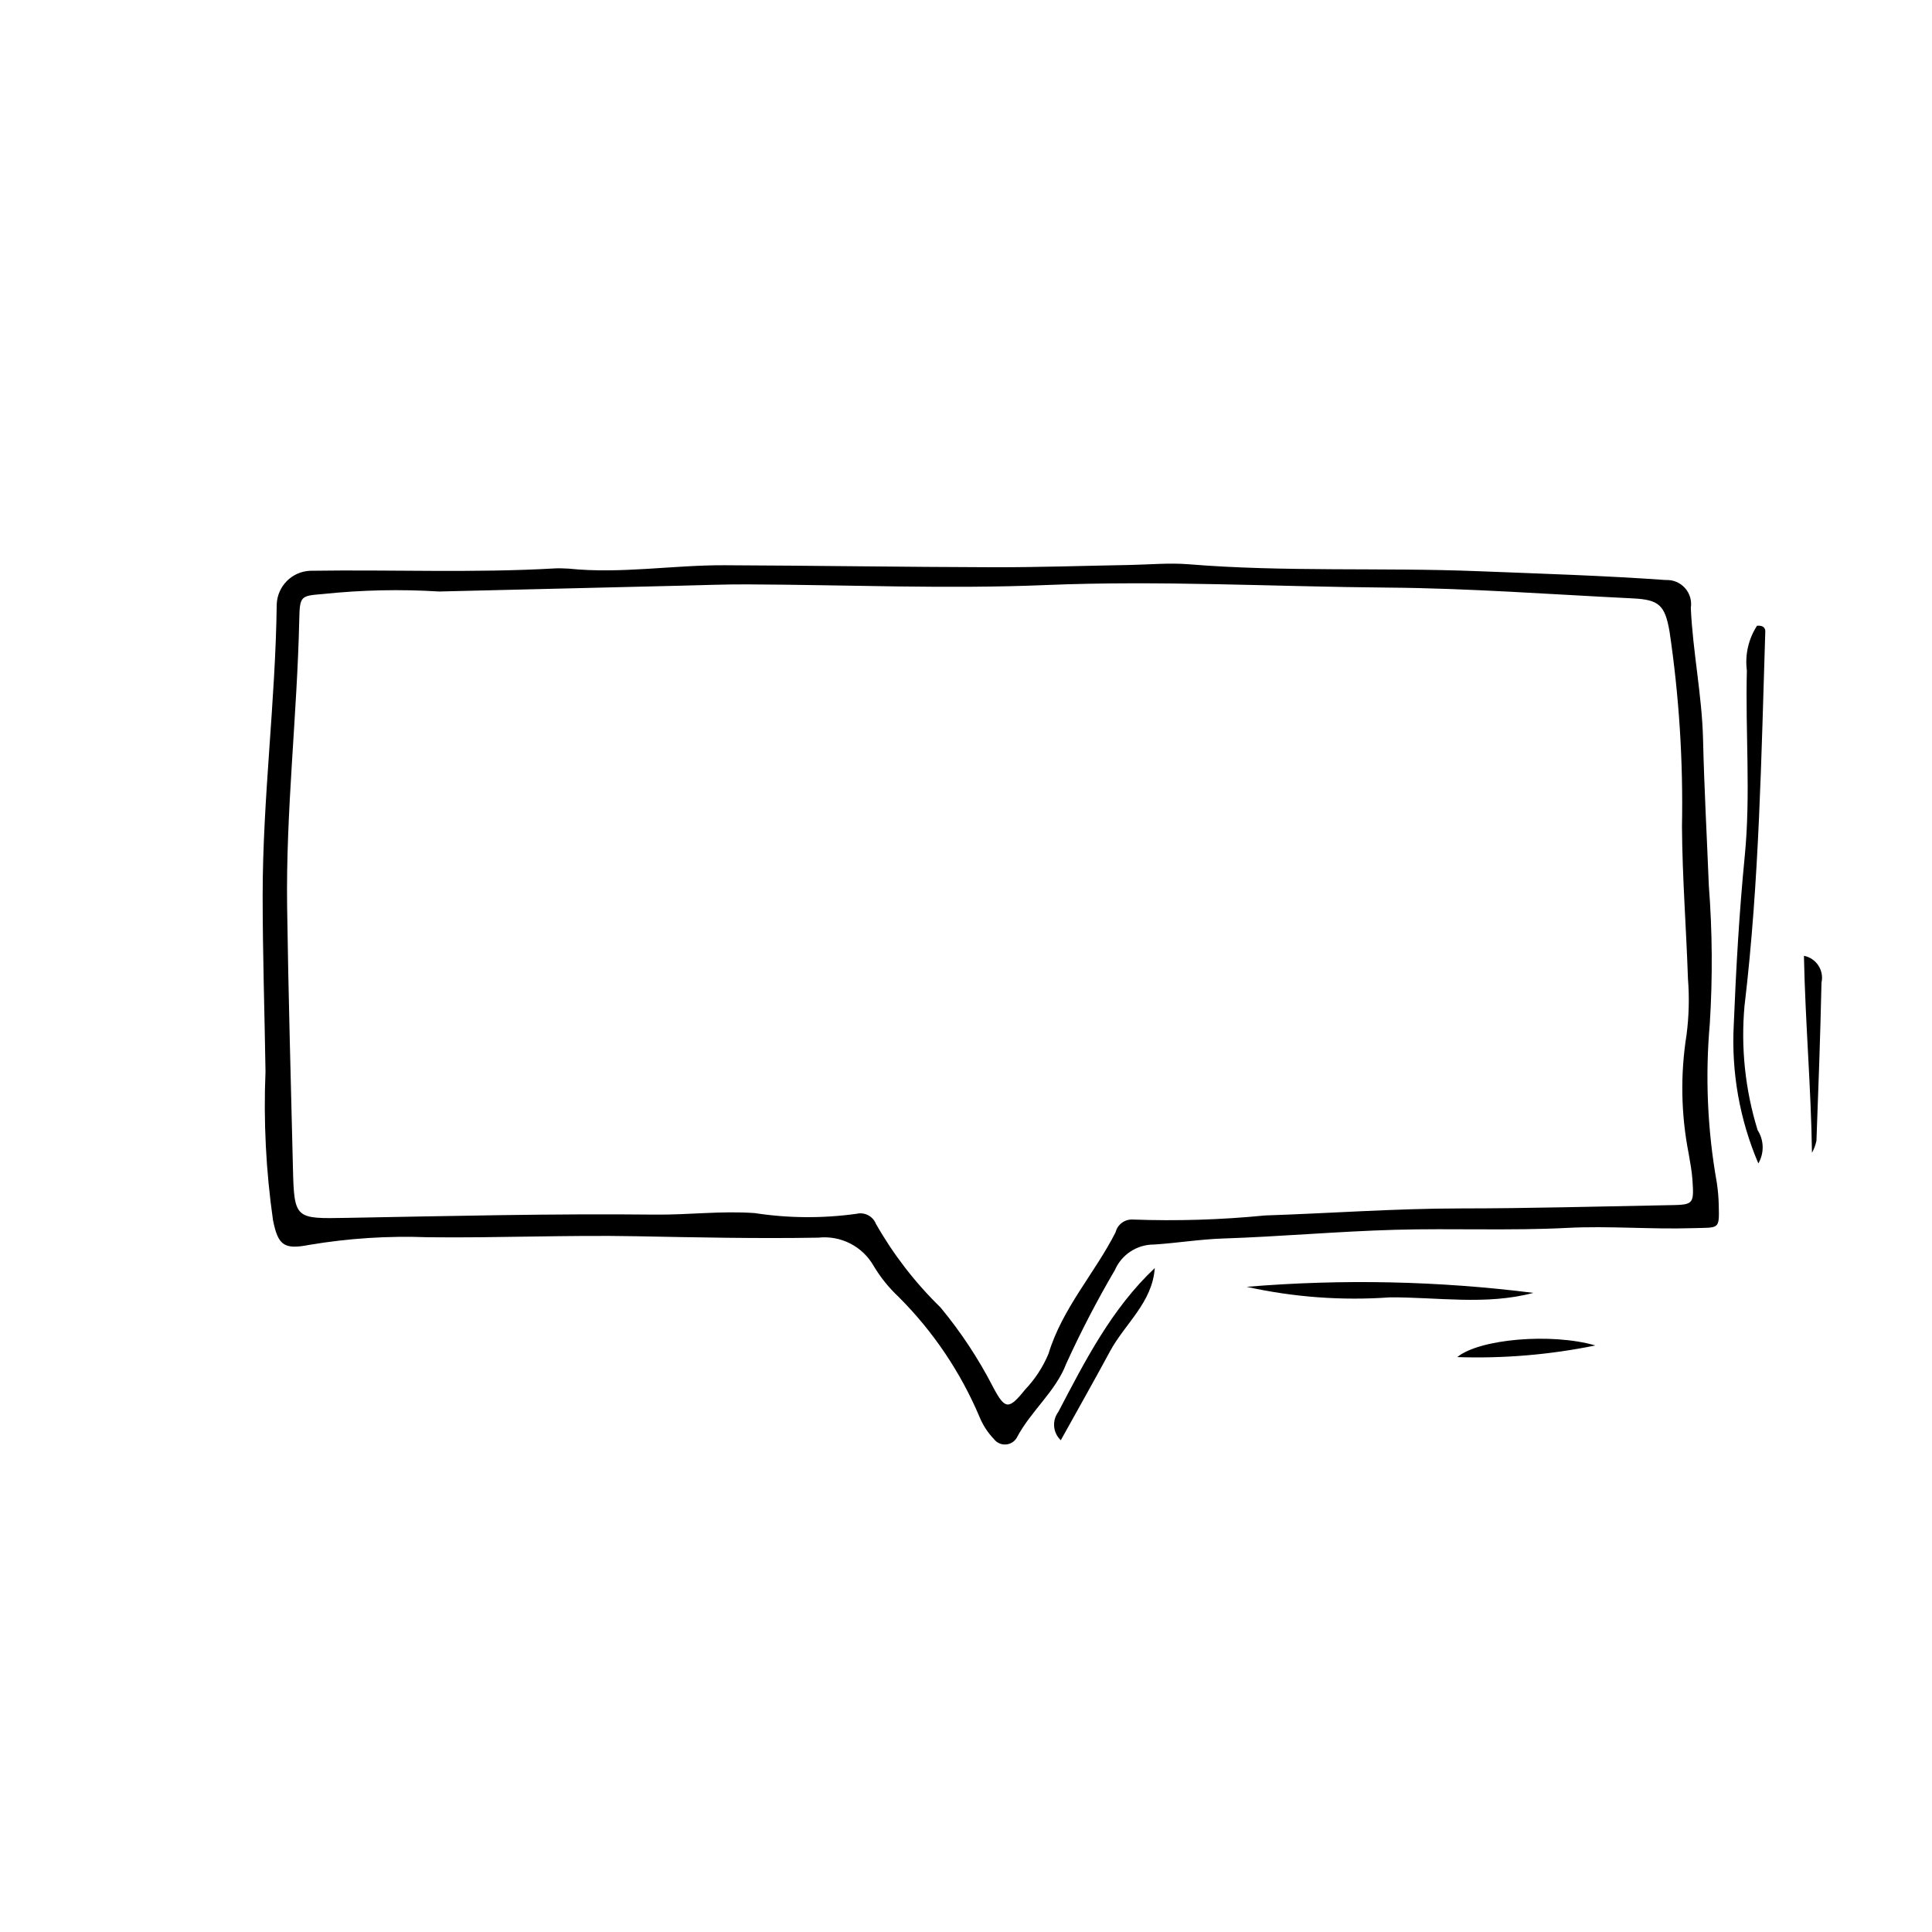 <?xml version="1.0" encoding="UTF-8"?>
<!-- Uploaded to: ICON Repo, www.iconrepo.com, Generator: ICON Repo Mixer Tools -->
<svg fill="#000000" width="800px" height="800px" version="1.1" viewBox="144 144 512 512" xmlns="http://www.w3.org/2000/svg">
 <g>
  <path d="m294.76 294.7c13.781 1.418 27.48-0.961 41.227-0.906 23.742 0.094 47.484 0.473 71.227 0.531 12.004 0.027 24.008-0.387 36.016-0.598 5.277-0.094 10.59-0.617 15.82-0.188 25.449 2.078 50.965 0.816 76.434 1.824 16.68 0.66 33.355 1.164 50.016 2.352l-0.004-0.004c1.918-0.086 3.773 0.699 5.051 2.133 1.277 1.434 1.84 3.363 1.535 5.258 0.527 11.688 2.969 23.141 3.246 34.926 0.301 12.82 1.016 25.711 1.523 38.535l-0.004 0.004c0.949 12.242 1.035 24.535 0.262 36.789-1.238 14.02-0.613 28.145 1.852 42 0.312 2.027 0.488 4.078 0.527 6.133 0.164 6.543 0.102 5.766-6.981 5.988-11.062 0.348-22.109-0.641-33.129-0.074-15.219 0.781-30.441 0.078-45.672 0.504-15.223 0.426-30.363 1.805-45.562 2.309-6.125 0.203-12.223 1.203-18.348 1.602l-0.004-0.004c-4.481-0.008-8.539 2.641-10.332 6.746-4.719 8.051-9.023 16.336-12.898 24.824-2.769 7.344-9.406 12.562-13.105 19.617h0.004c-0.613 1.055-1.715 1.73-2.934 1.805-1.219 0.074-2.394-0.465-3.129-1.441-1.621-1.684-2.91-3.664-3.801-5.828-5.023-11.898-12.312-22.711-21.453-31.84-2.57-2.41-4.793-5.168-6.606-8.188-1.445-2.555-3.606-4.625-6.215-5.961-2.613-1.336-5.559-1.875-8.473-1.555-16.074 0.281-32.195-0.07-48.219-0.375-18.426-0.352-36.809 0.48-55.211 0.266-10.531-0.406-21.074 0.273-31.469 2.023-6.703 1.309-8.27 0.109-9.605-6.543-1.867-13.043-2.535-26.227-1.988-39.387-0.238-15.504-0.75-31.02-0.754-46.543-0.004-25.848 3.406-51.473 3.727-77.27 0.176-4.828 4.039-8.707 8.863-8.902 21.68-0.336 43.371 0.625 65.043-0.637 1.172-0.066 2.348 0.047 3.523 0.074zm-34.363 6.055h-0.004c-10.238-0.633-20.516-0.414-30.719 0.656-5.938 0.496-6.227 0.445-6.363 6.664-0.555 25.453-3.578 50.773-3.219 76.305 0.324 23.109 0.992 46.207 1.543 69.305 0.32 13.488 0.695 13.305 14.309 13.062 27.238-0.488 54.477-1.152 81.727-0.863 8.766 0.094 17.543-1.047 26.336-0.402h0.004c8.953 1.375 18.059 1.434 27.027 0.18 2.121-0.492 4.281 0.641 5.086 2.66 4.633 8.148 10.391 15.602 17.102 22.145 5.43 6.547 10.125 13.668 14.008 21.238 3.125 5.859 4.094 5.941 8.414 0.57 2.637-2.766 4.746-5.992 6.215-9.516 3.656-12.059 12.223-21.277 17.781-32.199h-0.004c0.516-2.066 2.418-3.477 4.539-3.371 11.699 0.43 23.41 0.07 35.059-1.078 17.277-0.57 34.543-1.855 51.816-1.863 18.168-0.008 36.312-0.516 54.469-0.848 7.211-0.133 7.461 0.102 6.992-6.727-0.16-2.332-0.609-4.652-1.004-6.965-2.031-10.359-2.223-20.996-0.566-31.426 0.648-4.945 0.773-9.949 0.379-14.922-0.453-13.449-1.5-26.887-1.586-40.336 0.336-17.297-0.766-34.59-3.301-51.699-1.215-6.984-2.809-8.406-9.75-8.746-21.641-1.059-43.277-2.691-64.93-2.859-30.184-0.238-60.328-1.938-90.57-0.676-26.328 1.098-52.746-0.07-79.125-0.176-5.863-0.023-11.727 0.203-17.586 0.344-22.539 0.531-45.074 1.082-64.082 1.543z"/>
  <path d="m609.98 452.32c-4.953-11.594-7.18-24.172-6.516-36.762 0.609-14.922 1.449-29.812 2.914-44.691 1.609-16.34 0.141-32.777 0.559-49.168-0.539-4.156 0.418-8.367 2.703-11.883 1.781-0.121 2.203 0.734 2.18 1.559-1.059 33.078-1.578 66.172-5.496 99.109h-0.004c-1.012 11.129 0.168 22.348 3.469 33.02 1.711 2.672 1.785 6.074 0.191 8.816z"/>
  <path d="m474.38 485.02c25.312-2.106 50.777-1.566 75.98 1.605-12.543 3.34-25.383 1.113-38.039 1.191-12.715 0.902-25.496-0.039-37.941-2.797z"/>
  <path d="m425.12 525.68c-2.094-1.973-2.375-5.203-0.656-7.512 7.137-13.617 14.125-27.34 25.562-38.125-0.641 9.172-7.914 14.738-11.871 22.086-4.109 7.625-8.383 15.164-13.035 23.551z"/>
  <path d="m624.19 449.5c-0.246-17.418-1.773-34.504-2.129-52.199 1.57 0.305 2.953 1.23 3.828 2.57 0.879 1.34 1.176 2.977 0.824 4.539-0.301 13.965-0.809 27.922-1.336 41.879-0.227 1.125-0.629 2.207-1.188 3.211z"/>
  <path d="m566.79 500.56c-12.039 2.461-24.324 3.496-36.602 3.082 5.891-4.84 25.031-6.449 36.602-3.082z"/>
 </g>
</svg>